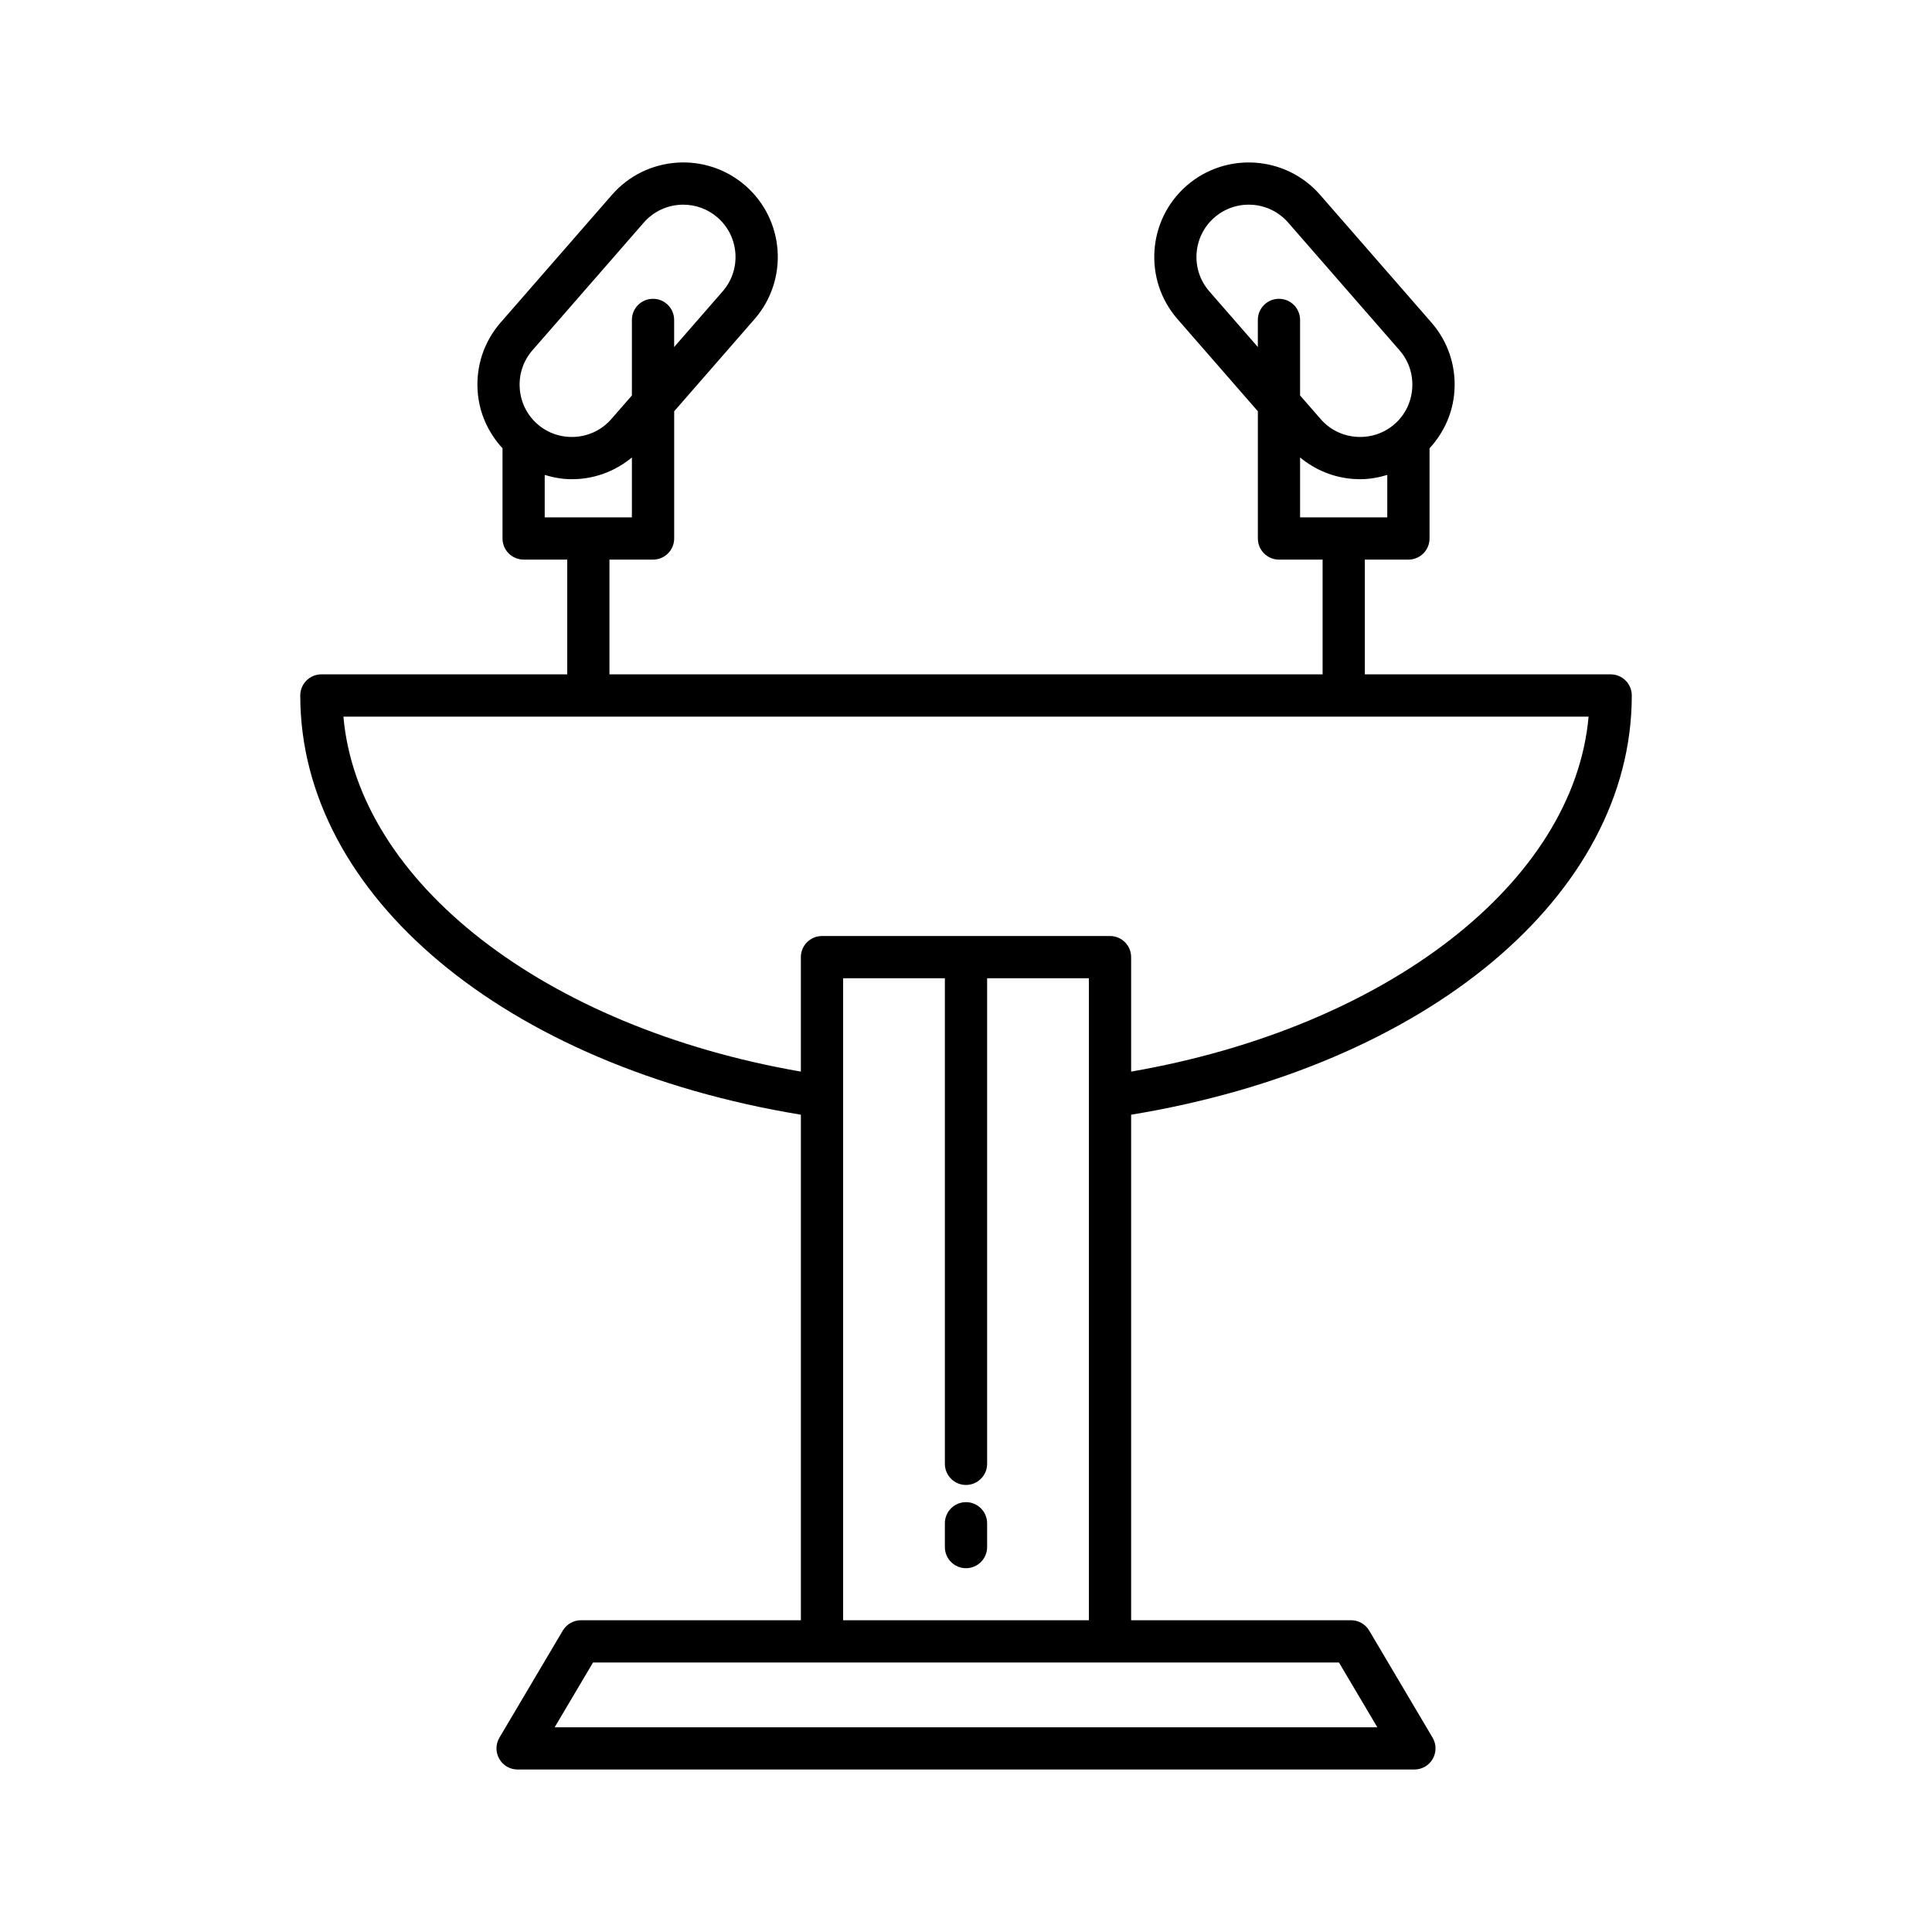 <?xml version="1.0" encoding="UTF-8"?>
<!-- Uploaded to: ICON Repo, www.iconrepo.com, Generator: ICON Repo Mixer Tools -->
<svg fill="#000000" width="800px" height="800px" version="1.1" viewBox="144 144 512 512" xmlns="http://www.w3.org/2000/svg">
 <g>
  <path d="m394.4 553.99c0 3.09 2.508 5.598 5.598 5.598s5.598-2.508 5.598-5.598v-6.305c0-3.09-2.508-5.598-5.598-5.598s-5.598 2.508-5.598 5.598z"/>
  <path d="m356.24 439.41v133.97h-58.277c-1.98 0-3.809 1.043-4.816 2.746l-16.793 28.367c-1.023 1.73-1.043 3.875-0.047 5.621 0.996 1.746 2.852 2.828 4.863 2.828h237.66c2.012 0 3.867-1.078 4.863-2.828 0.996-1.746 0.98-3.891-0.047-5.621l-16.793-28.367c-1.008-1.703-2.836-2.746-4.816-2.746h-58.277v-133.97c78.363-12.883 132.68-58.102 132.68-111.1 0-3.09-2.508-5.598-5.598-5.598h-65.148v-30.41h11.551c3.09 0 5.598-2.508 5.598-5.598v-23.898c3.82-4.164 6.199-9.398 6.59-15.145 0.461-6.695-1.703-13.148-6.086-18.18l-29.516-33.852c-9.082-10.41-24.938-11.492-35.359-2.422-10.418 9.078-11.504 24.941-2.426 35.355l21.301 24.43v33.711c0 3.09 2.508 5.598 5.598 5.598h11.555v30.41h-188.99v-30.41h11.555c3.09 0 5.598-2.508 5.598-5.598v-33.711l21.301-24.43c9.078-10.418 7.992-26.277-2.422-35.359-10.414-9.07-26.27-7.988-35.359 2.422l-29.516 33.852c-4.383 5.031-6.547 11.484-6.086 18.18 0.391 5.746 2.769 10.984 6.59 15.145v23.898c0 3.09 2.508 5.598 5.598 5.598h11.551v30.41l-65.152 0.004c-3.09 0-5.598 2.508-5.598 5.598 0 53 54.312 98.215 132.68 111.1zm142.6 145.17 10.168 17.172h-218.02l10.168-17.172zm-98.84-47.055c3.09 0 5.598-2.508 5.598-5.598v-128.67h26.969v170.13l-65.133-0.004v-170.13l26.969 0.004v128.68c0 3.09 2.504 5.594 5.598 5.594zm82.938-314.34c-3.09 0-5.598 2.508-5.598 5.598v7.18l-12.859-14.75c-5.023-5.762-4.422-14.539 1.34-19.562 5.766-5.031 14.543-4.426 19.562 1.34l29.516 33.852c2.422 2.773 3.613 6.348 3.359 10.055-0.254 3.711-1.922 7.086-4.699 9.508-2.781 2.422-6.387 3.606-10.055 3.363-3.711-0.254-7.086-1.922-9.504-4.699l-5.465-6.266v-20.02c0-3.094-2.504-5.598-5.598-5.598zm5.598 57.926v-15.879c4 3.309 8.895 5.34 14.203 5.703 0.59 0.039 1.176 0.059 1.762 0.059 2.457 0 4.84-0.445 7.141-1.133v11.246zm-206.8-34.215c-0.254-3.711 0.938-7.281 3.359-10.055l29.516-33.852c2.734-3.141 6.586-4.746 10.461-4.746 3.231 0 6.481 1.121 9.102 3.41 5.762 5.023 6.363 13.801 1.34 19.562l-12.859 14.75v-7.18c0-3.09-2.508-5.598-5.598-5.598s-5.598 2.508-5.598 5.598v20.02l-5.465 6.266c-2.418 2.777-5.793 4.445-9.504 4.699-3.691 0.246-7.277-0.941-10.055-3.363-2.777-2.426-4.445-5.801-4.699-9.512zm6.617 34.215v-11.246c2.305 0.688 4.688 1.133 7.141 1.133 0.586 0 1.172-0.02 1.762-0.059 5.309-0.363 10.199-2.394 14.203-5.703v15.879zm276.64 52.801c-3.894 43.914-53.355 82.32-121.23 94.074v-30.332c0-3.09-2.508-5.598-5.598-5.598h-76.328c-3.09 0-5.598 2.508-5.598 5.598v30.332c-67.875-11.754-117.34-50.16-121.23-94.074z"/>
 </g>
</svg>
